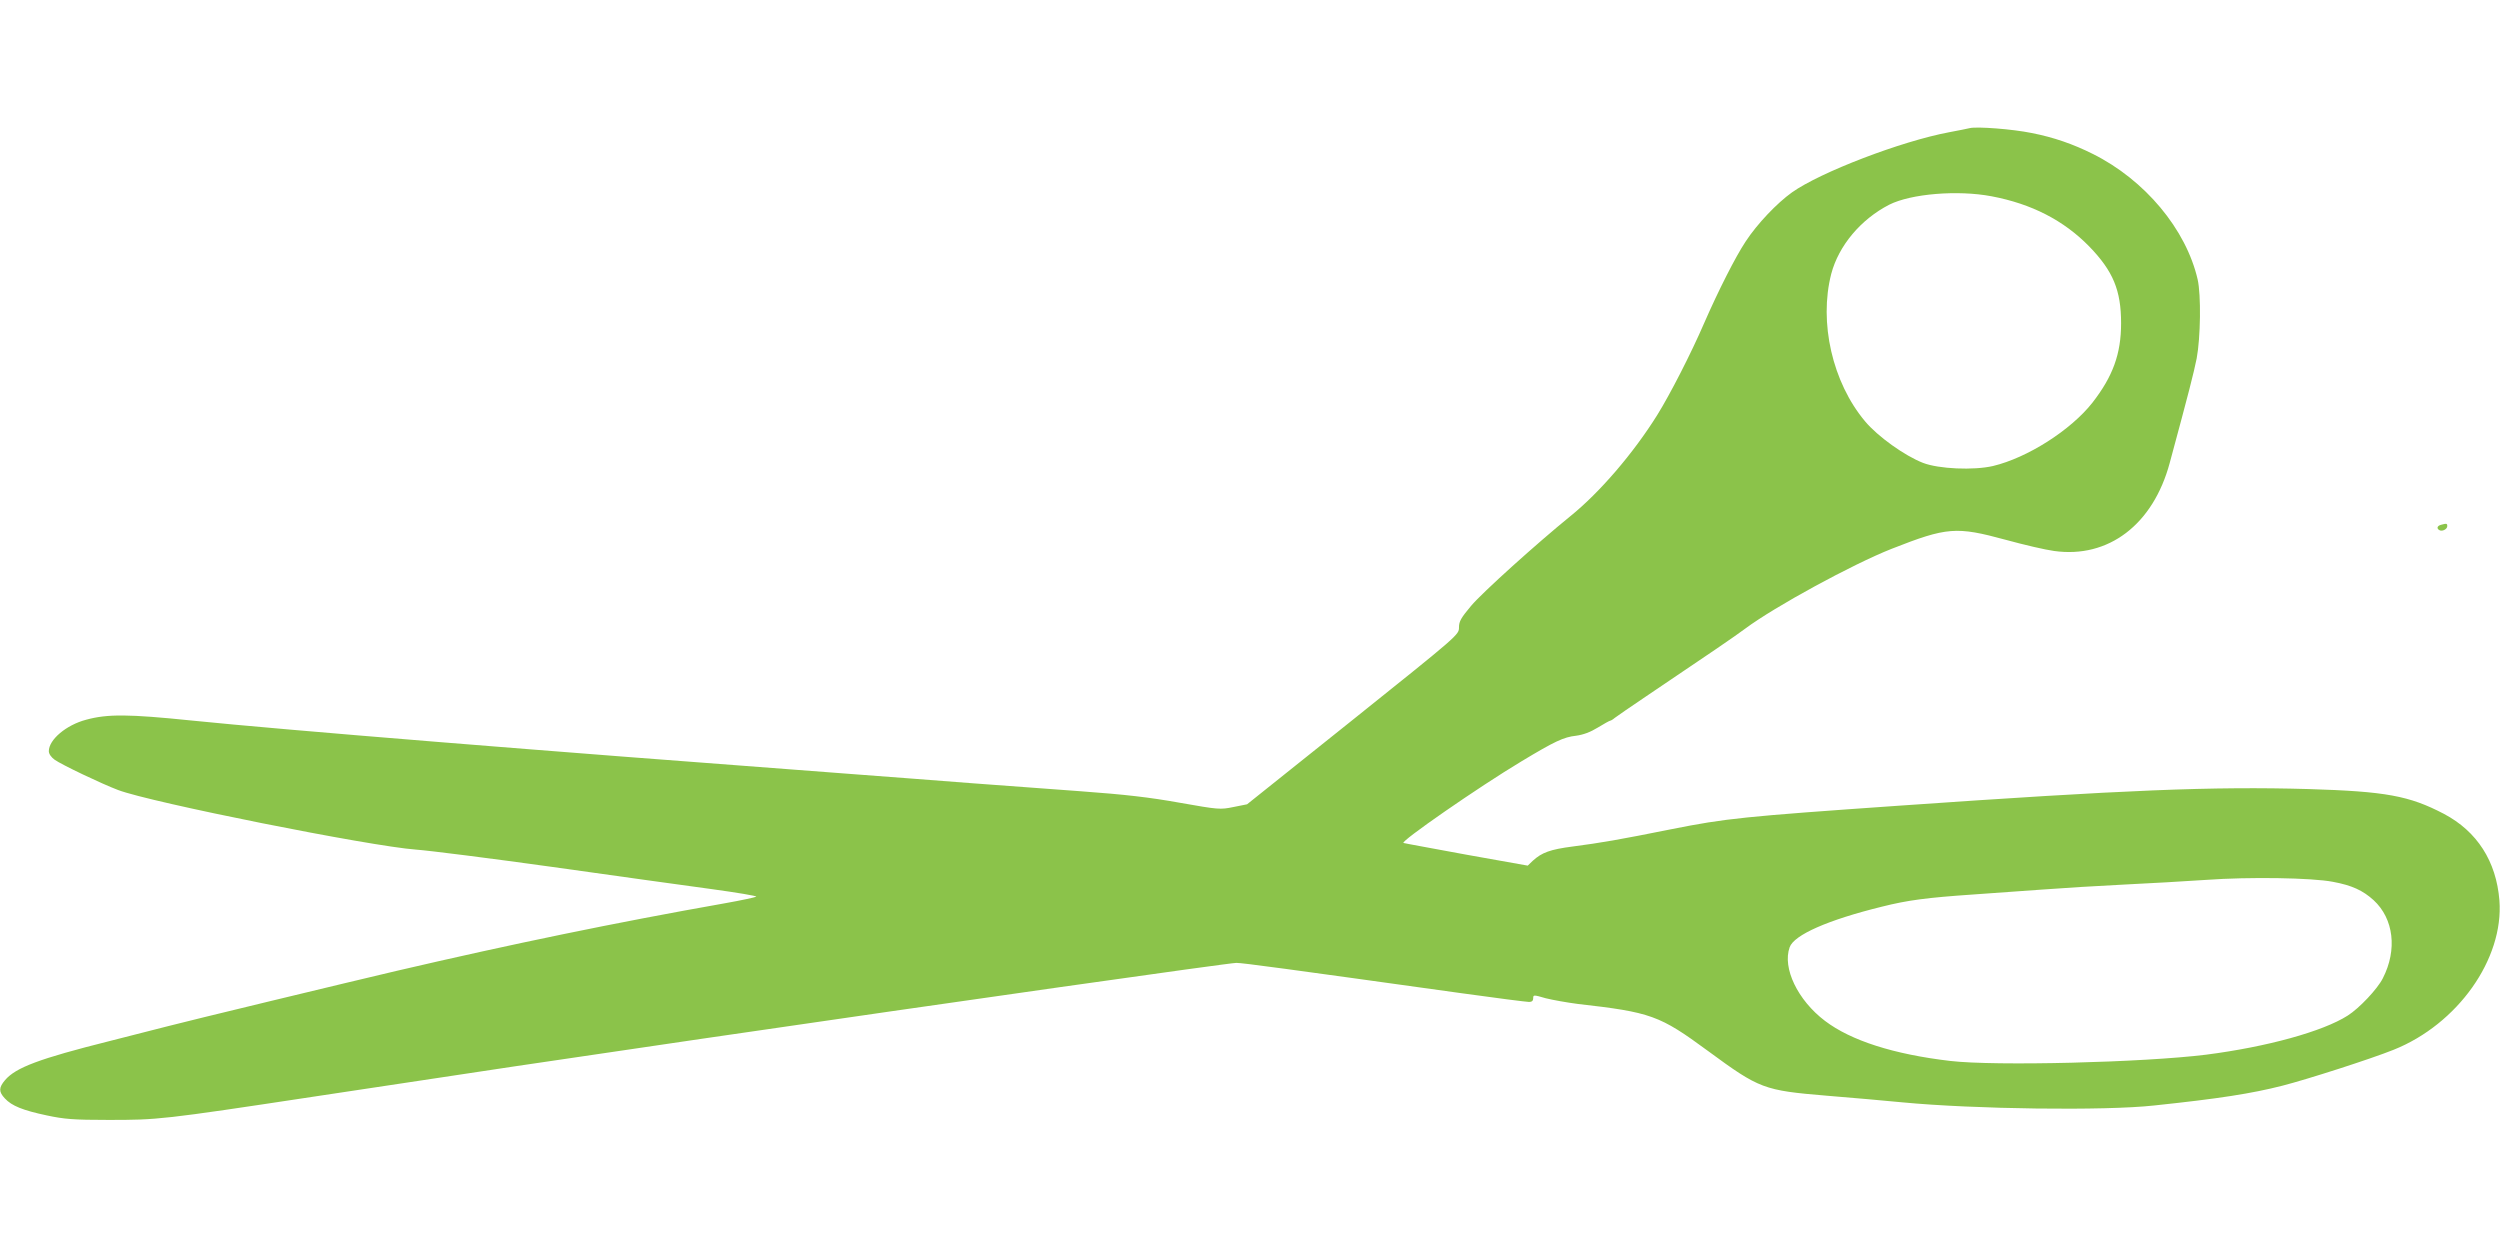 <?xml version="1.0" standalone="no"?>
<!DOCTYPE svg PUBLIC "-//W3C//DTD SVG 20010904//EN"
 "http://www.w3.org/TR/2001/REC-SVG-20010904/DTD/svg10.dtd">
<svg version="1.0" xmlns="http://www.w3.org/2000/svg"
 width="1280pt" height="640pt" viewBox="0 0 1280 640"
 preserveAspectRatio="xMidYMid meet">
<g transform="translate(0,640) scale(0.1,-0.1)"
fill="#8bc34a" stroke="none">
<path d="M10085 5744 c-11 -3 -58 -12 -105 -21 -246 -46 -660 -205 -805 -308
-77 -55 -178 -161 -237 -251 -52 -78 -141 -254 -213 -419 -66 -153 -174 -364
-240 -470 -123 -197 -296 -398 -445 -518 -171 -139 -450 -390 -508 -459 -51
-61 -62 -79 -62 -110 0 -38 0 -38 -542 -472 l-543 -434 -70 -14 c-68 -14 -76
-13 -275 22 -156 28 -278 42 -510 59 -168 12 -417 31 -555 41 -137 11 -432 33
-655 50 -1587 119 -2858 222 -3340 271 -322 33 -429 34 -539 4 -102 -27 -191
-102 -191 -161 0 -14 12 -31 30 -44 35 -25 240 -123 325 -155 165 -63 1291
-288 1525 -305 69 -5 384 -45 700 -89 316 -45 682 -95 812 -113 131 -18 234
-35 230 -39 -4 -3 -77 -19 -162 -34 -560 -99 -1088 -208 -1680 -346 -239 -56
-1084 -260 -1170 -283 -30 -8 -164 -42 -298 -76 -363 -91 -481 -136 -536 -200
-33 -39 -33 -60 -1 -94 35 -38 92 -61 215 -87 89 -19 136 -23 315 -23 254 0
271 1 1050 119 877 133 1206 182 1985 296 1286 188 2704 389 2740 389 33 0
247 -29 1151 -155 179 -25 336 -45 348 -45 14 0 21 6 21 19 0 18 2 18 64 0 36
-9 109 -22 163 -29 377 -43 419 -58 668 -241 264 -194 285 -202 608 -229 128
-10 302 -26 387 -34 365 -35 1038 -44 1290 -16 332 35 498 61 655 101 126 32
453 137 570 184 328 131 565 465 542 765 -16 200 -114 353 -284 443 -178 93
-298 115 -693 127 -494 14 -936 -4 -2095 -85 -802 -56 -888 -65 -1165 -120
-274 -55 -362 -70 -507 -89 -116 -15 -159 -31 -205 -73 l-26 -25 -314 56
c-172 32 -317 58 -322 60 -21 5 384 286 604 418 171 103 216 124 279 131 37 5
73 18 112 42 31 19 60 35 63 35 3 0 14 6 23 14 10 8 83 58 163 112 324 218
457 309 505 345 150 112 550 330 750 409 285 112 331 115 585 46 91 -25 202
-51 247 -57 278 -39 507 135 592 451 101 373 122 457 138 535 20 107 23 324 5
404 -59 257 -270 510 -537 643 -100 50 -200 85 -313 107 -97 20 -280 34 -317
25z m112 -349 c206 -39 370 -124 500 -257 122 -126 163 -224 163 -393 0 -157
-42 -272 -147 -407 -111 -141 -333 -282 -509 -324 -99 -23 -278 -15 -358 16
-93 36 -232 135 -297 213 -167 199 -237 506 -173 755 38 144 151 279 297 354
111 56 350 76 524 43z m1748 -3510 c97 -18 153 -44 208 -94 103 -95 122 -254
47 -400 -27 -54 -120 -153 -180 -191 -127 -81 -413 -160 -725 -200 -322 -40
-1081 -59 -1310 -32 -289 34 -508 104 -641 205 -140 106 -219 271 -181 377 22
63 196 140 473 208 131 33 230 46 464 62 85 6 243 17 350 25 107 8 299 20 425
26 127 6 316 17 420 24 222 16 542 11 650 -10z"/>
<path d="M12498 3713 c-19 -5 -24 -18 -9 -27 14 -9 41 4 41 20 0 14 -3 15 -32
7z"/>
</g>
</svg>
